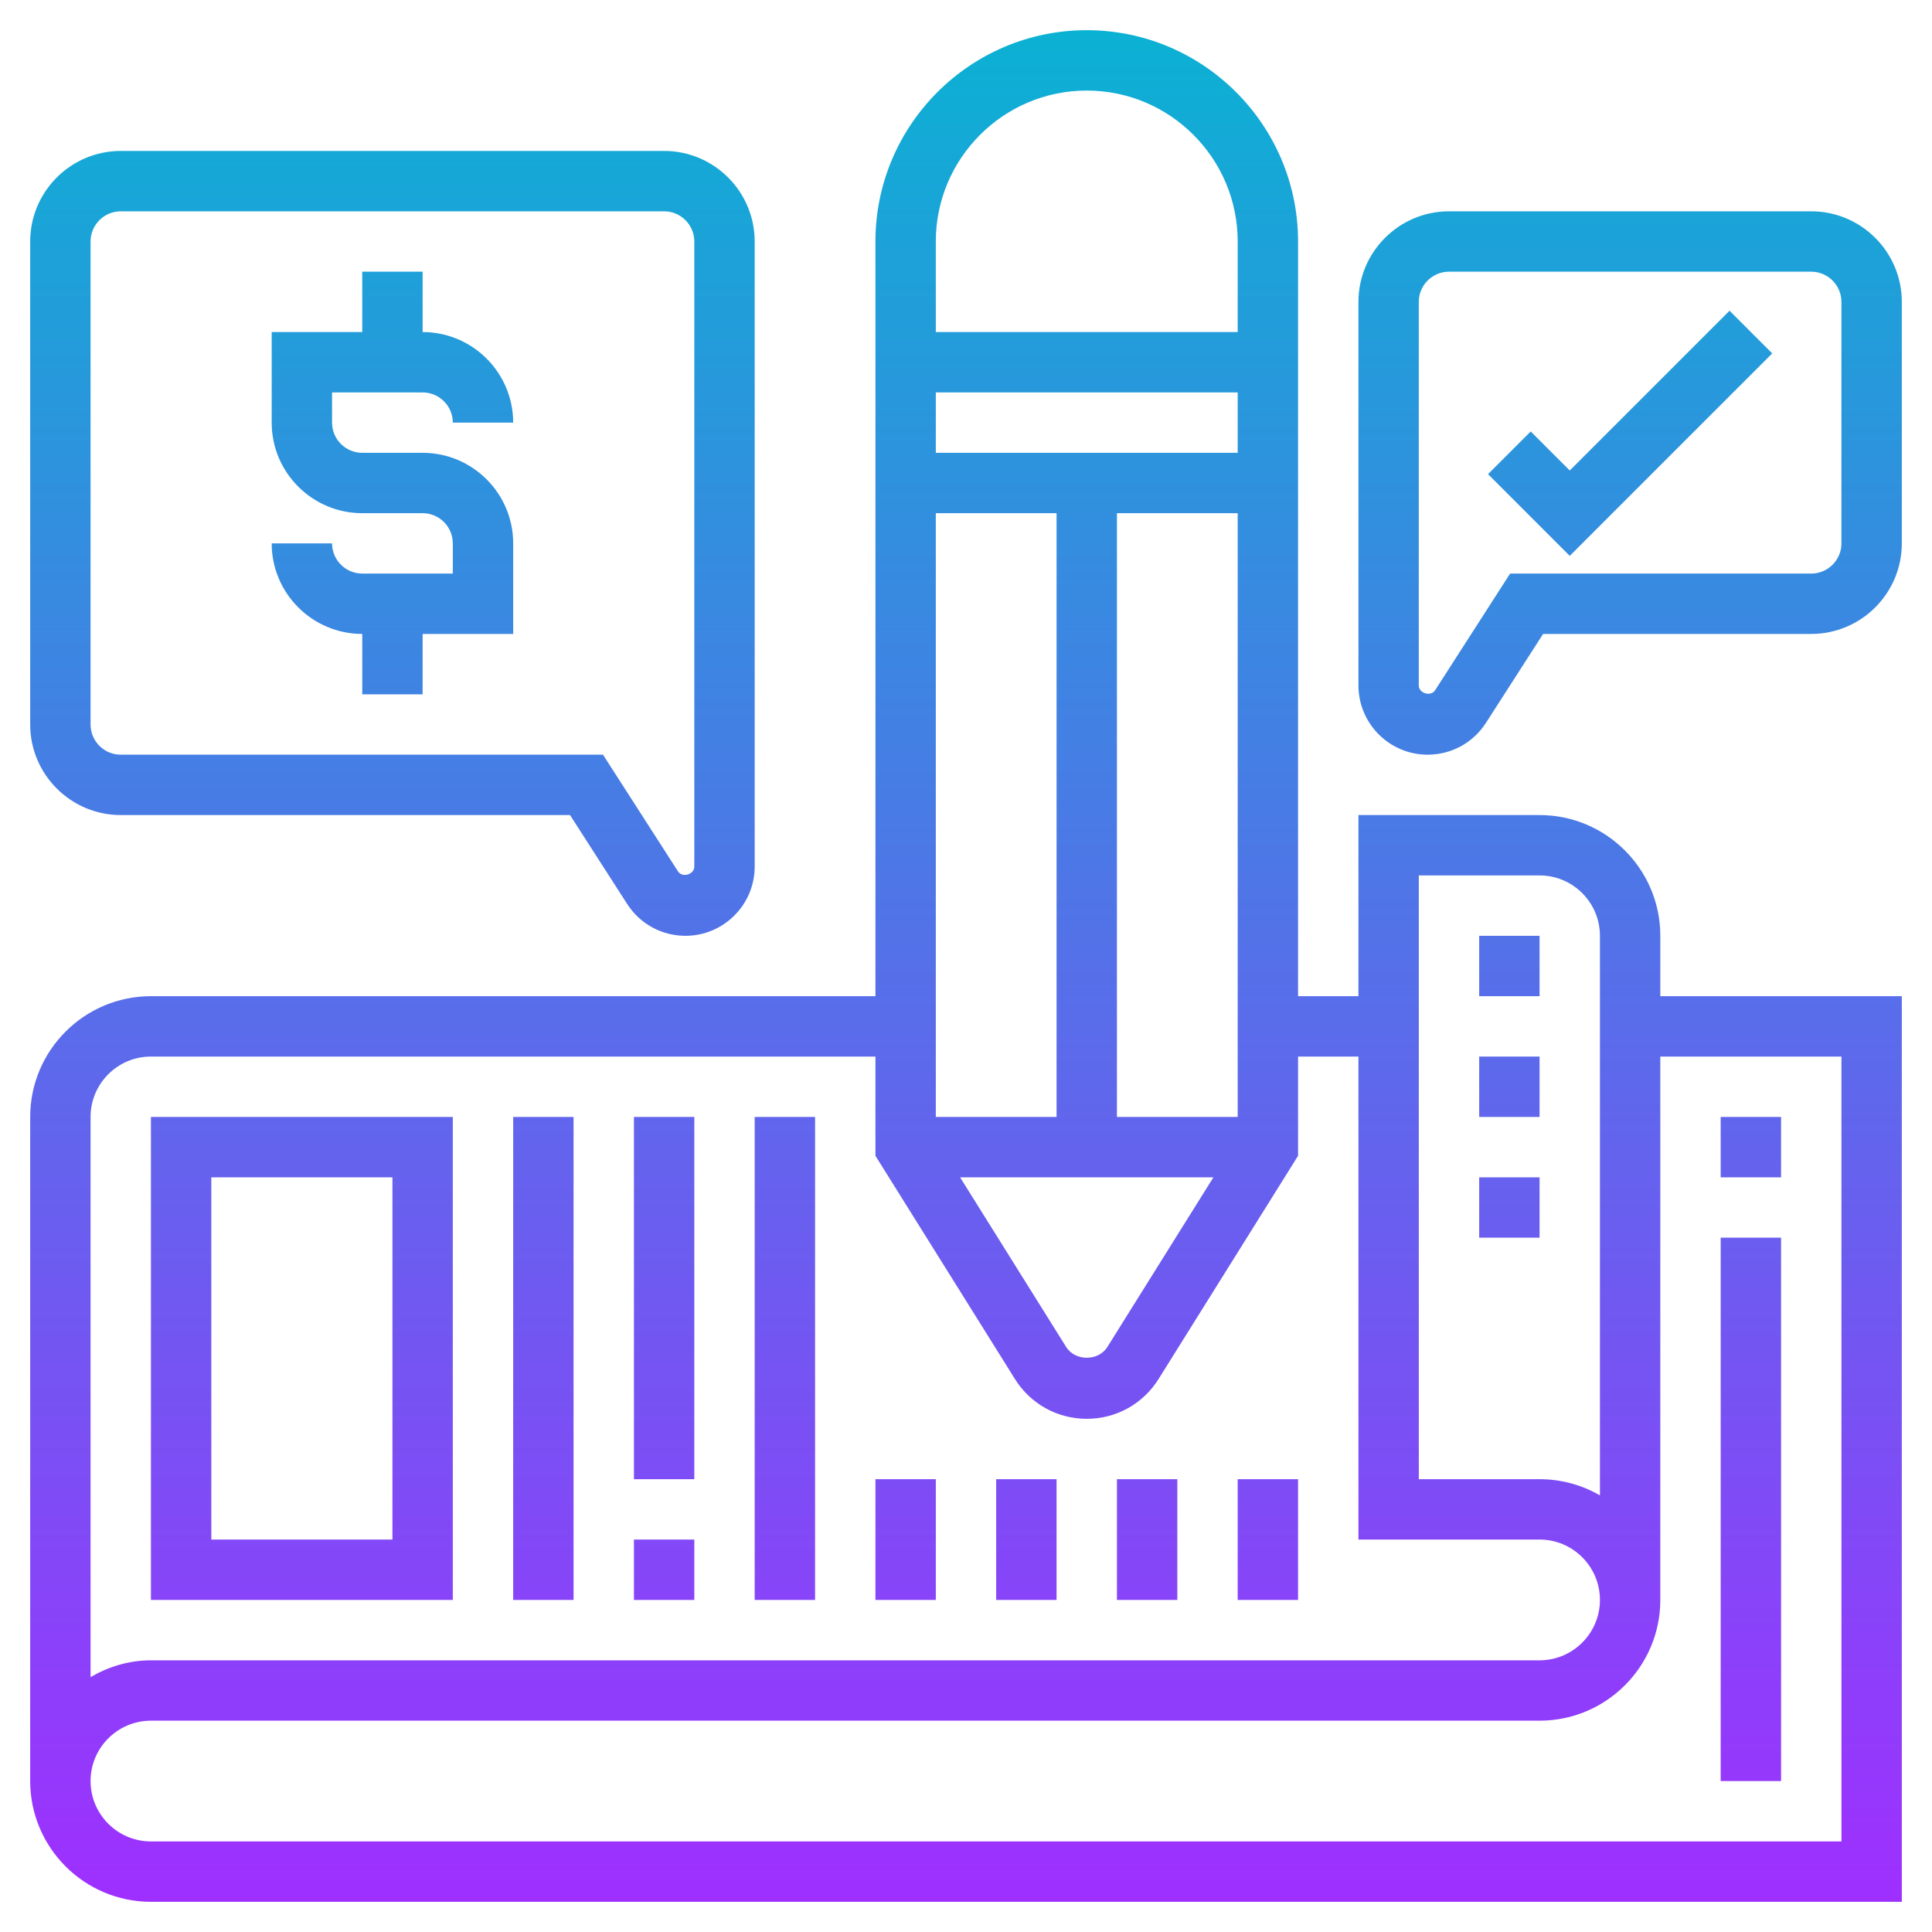<svg id="Layer_5" enable-background="new 0 0 64 64" height="512" viewBox="0 0 64 64" width="512" xmlns="http://www.w3.org/2000/svg" xmlns:xlink="http://www.w3.org/1999/xlink"><linearGradient id="SVGID_1_" gradientUnits="userSpaceOnUse" x1="32" x2="32" y1="63" y2="1"><stop offset="0" stop-color="#9f2fff"/><stop offset="1" stop-color="#0bb1d3"/></linearGradient><path d="m55 31c0-2.206-1.794-4-4-4h-6v6h-2v-25c0-3.859-3.14-7-7-7s-7 3.141-7 7v25h-24c-2.206 0-4 1.794-4 4v22c0 2.206 1.794 4 4 4h58v-30h-8zm-8-2h4c1.103 0 2 .897 2 2v18.537c-.589-.342-1.272-.537-2-.537h-4zm-6-14h-10v-2h10zm-6 2v20h-4v-20zm5.196 22-3.514 5.622c-.295.473-1.068.473-1.363 0l-3.515-5.622zm.804-2h-4v-20h4zm-5-34c2.757 0 5 2.243 5 5v3h-10v-3c0-2.757 2.243-5 5-5zm-31 32h24v3.287l4.622 7.396c.516.825 1.405 1.317 2.378 1.317s1.862-.492 2.378-1.317l4.622-7.396v-3.287h2v16h6c1.103 0 2 .897 2 2s-.897 2-2 2h-46c-.732 0-1.409.212-2 .556v-18.556c0-1.103.897-2 2-2zm56 0v26h-56c-1.103 0-2-.897-2-2s.897-2 2-2h46c2.206 0 4-1.794 4-4v-18zm-46 2h-10v16h10zm-2 14h-6v-12h6zm6 2h-2v-16h2zm4 0h-2v-2h2zm0-4h-2v-12h2zm4 4h-2v-16h2zm4 0h-2v-4h2zm4 0h-2v-4h2zm4 0h-2v-4h2zm4 0h-2v-4h2zm8-12h-2v-2h2zm0-4h-2v-2h2zm0-4h-2v-2h2zm8 6h-2v-2h2zm0 20h-2v-18h2zm1-52h-12c-1.654 0-3 1.346-3 3v12.706c0 1.265 1.029 2.294 2.293 2.294.785 0 1.506-.394 1.93-1.053l1.894-2.947h8.883c1.654 0 3-1.346 3-3v-8c0-1.654-1.346-3-3-3zm1 11c0 .552-.449 1-1 1h-9.975l-2.485 3.865c-.142.221-.542.104-.541-.159v-12.706c0-.552.449-1 1-1h12c.551 0 1 .448 1 1v8zm-42.117 9 1.894 2.947c.424.659 1.145 1.053 1.93 1.053 1.264 0 2.293-1.029 2.293-2.294v-20.706c0-1.654-1.346-3-3-3h-18c-1.654 0-3 1.346-3 3v16c0 1.654 1.346 3 3 3zm-15.883-3v-16c0-.552.449-1 1-1h18c.551 0 1 .448 1 1v20.706c0 .264-.398.382-.541.159l-2.484-3.865h-15.975c-.551 0-1-.448-1-1zm54.293-13.707 1.414 1.414-6.707 6.707-2.707-2.707 1.414-1.414 1.293 1.293zm-42.293 8.707v-1c0-.552-.449-1-1-1h-2c-1.654 0-3-1.346-3-3v-3h3v-2h2v2c1.654 0 3 1.346 3 3h-2c0-.552-.449-1-1-1h-3v1c0 .552.449 1 1 1h2c1.654 0 3 1.346 3 3v3h-3v2h-2v-2c-1.654 0-3-1.346-3-3h2c0 .552.449 1 1 1z" fill="url(#SVGID_1_)"/></svg>